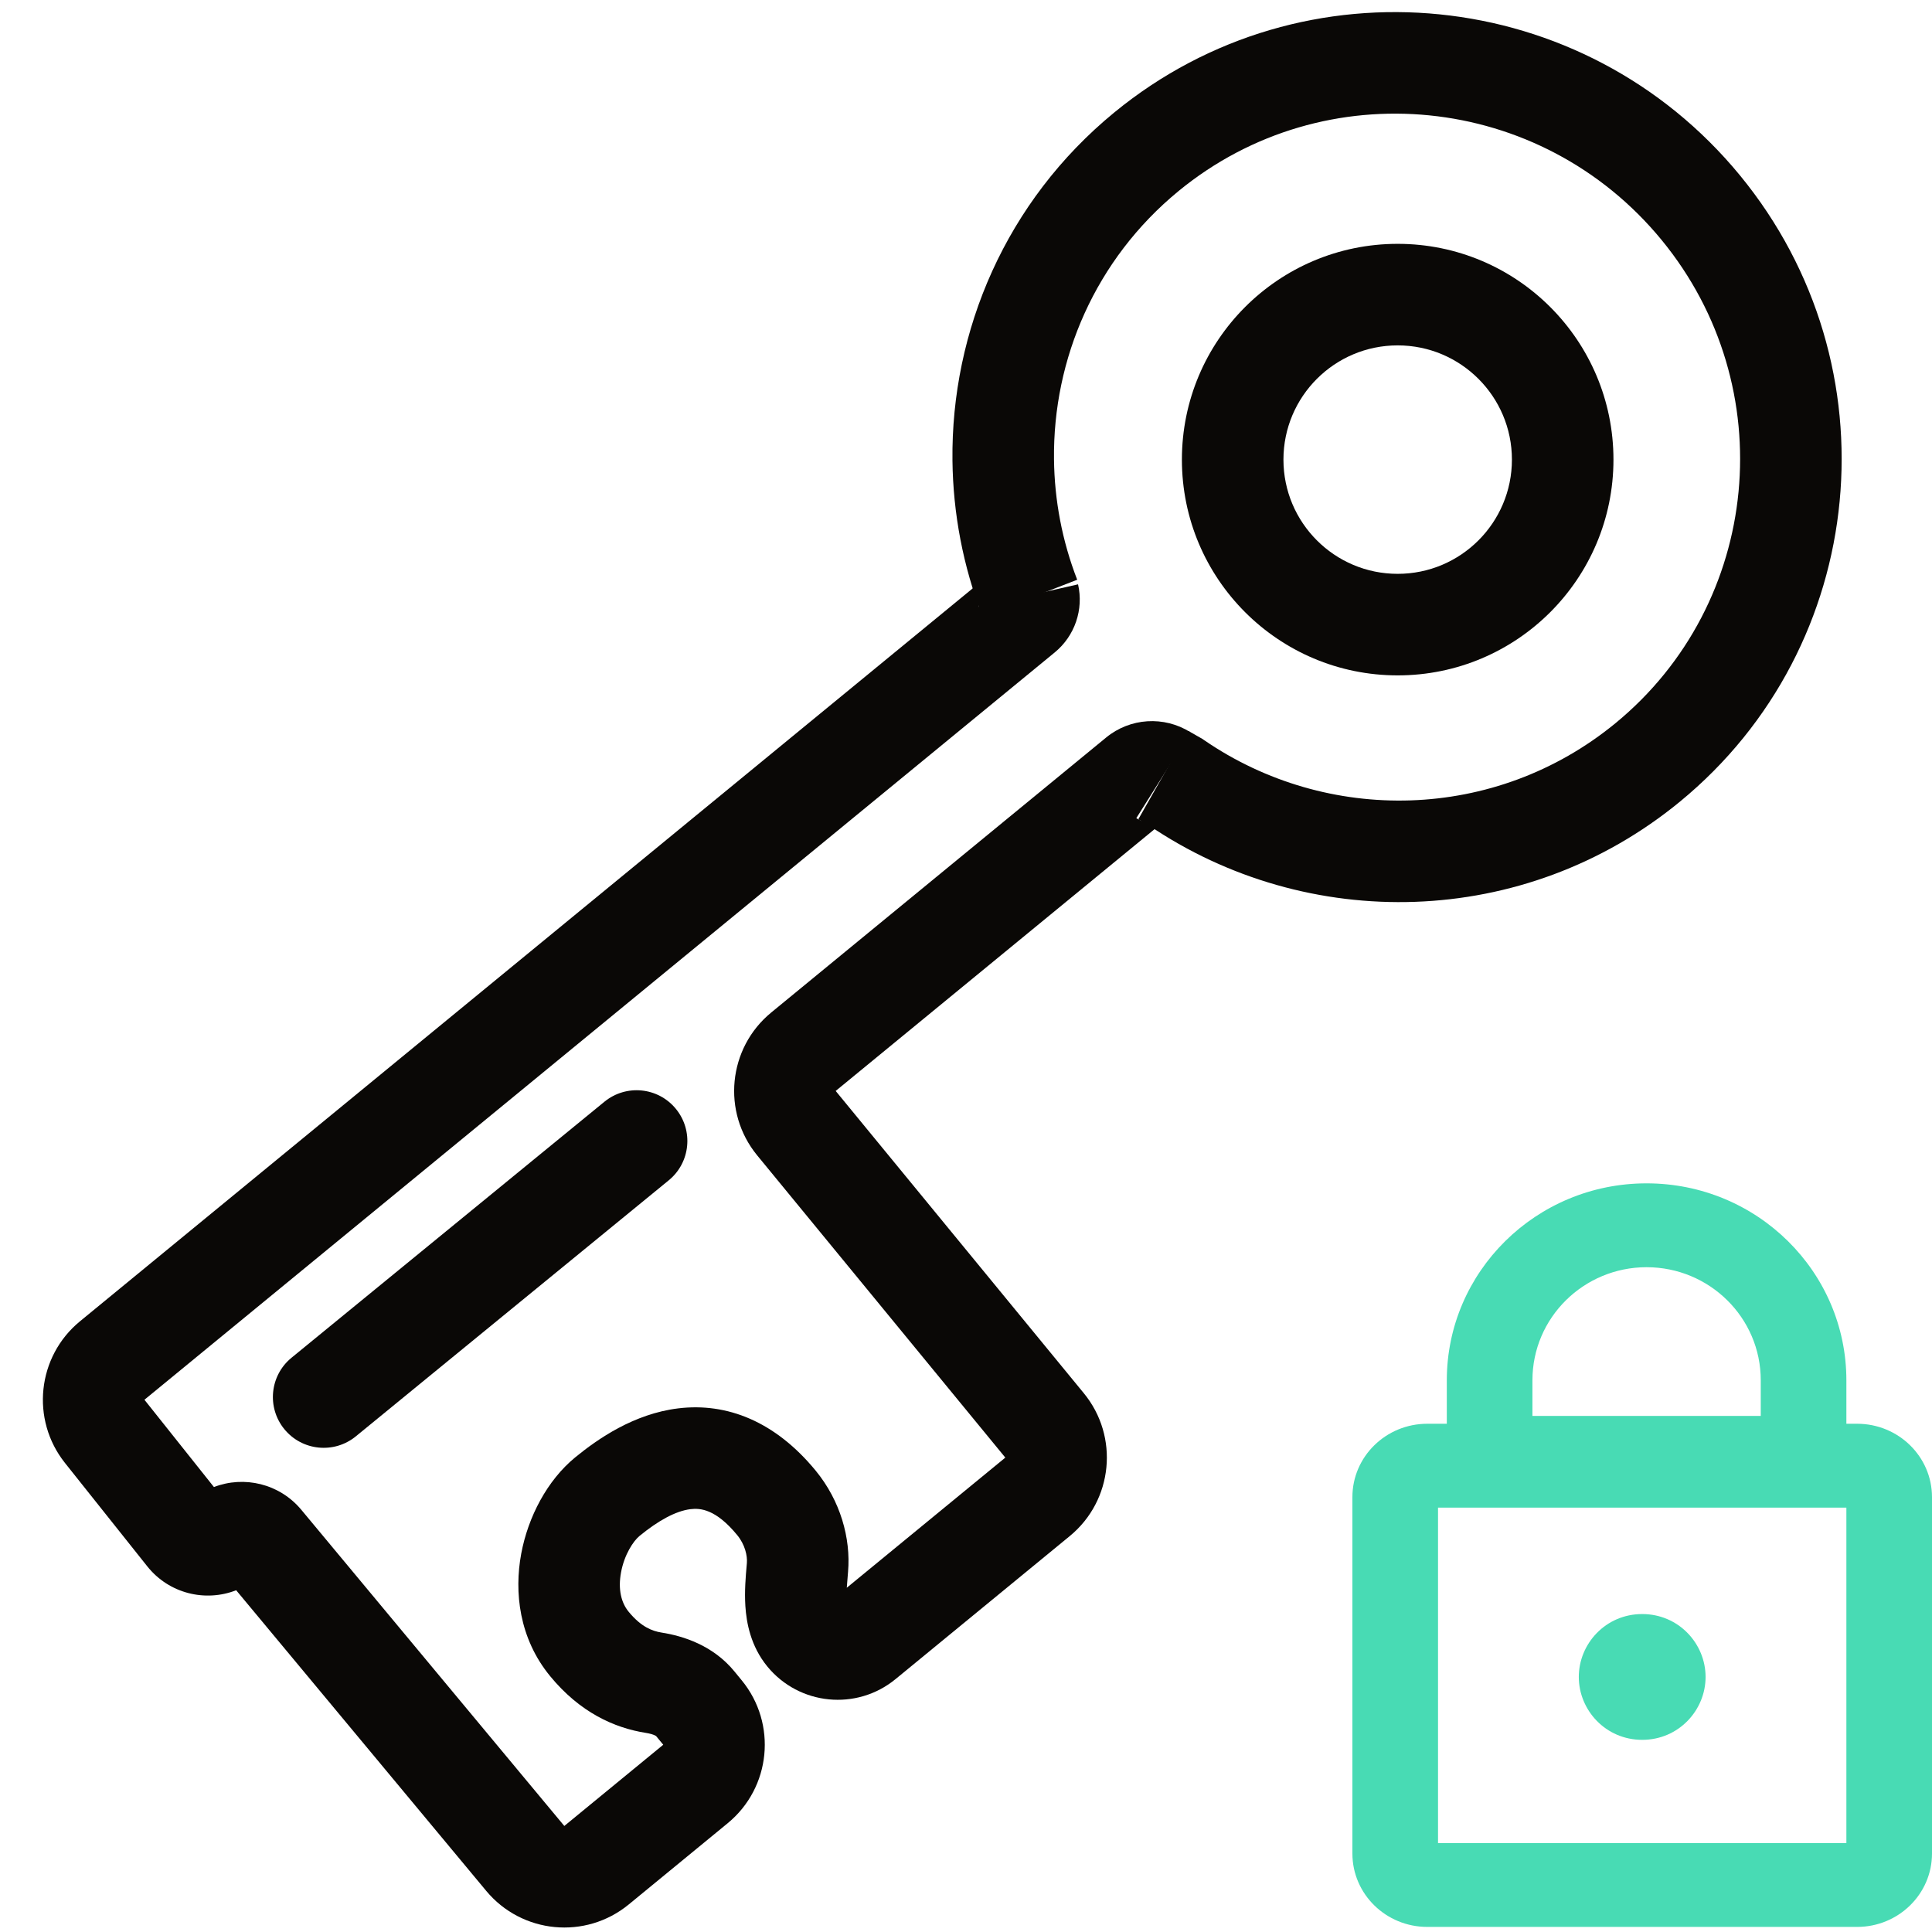 <svg width="104" height="104" viewBox="0 0 104 104" fill="none" xmlns="http://www.w3.org/2000/svg">
<path fill-rule="evenodd" clip-rule="evenodd" d="M72.8 80.591C72.8 78.409 74.605 76.641 76.833 76.641H99.967C102.194 76.641 104 78.409 104 80.591V99.776C104 101.958 102.194 103.726 99.967 103.726H76.833C74.605 103.726 72.8 101.958 72.8 99.776V80.591ZM77.409 81.155V99.212H99.391V81.155H77.409Z" fill="#48DBB4"/>
<path fill-rule="evenodd" clip-rule="evenodd" d="M84.987 90.271C84.987 88.485 86.431 86.885 88.4 86.885C90.369 86.885 91.812 88.485 91.812 90.271C91.812 92.056 90.369 93.656 88.4 93.656C86.431 93.656 84.987 92.056 84.987 90.271Z" fill="#48DBB4"/>
<path fill-rule="evenodd" clip-rule="evenodd" d="M77.882 74.303C77.882 68.465 82.678 63.7 88.636 63.7C94.594 63.7 99.391 68.465 99.391 74.303V78.477C99.391 79.723 98.359 80.734 97.086 80.734H80.186C78.914 80.734 77.882 79.723 77.882 78.477V74.303ZM88.636 68.214C85.261 68.214 82.491 70.922 82.491 74.303V76.219H94.782V74.303C94.782 70.922 92.012 68.214 88.636 68.214Z" fill="#48DBB4"/>
<path fill-rule="evenodd" clip-rule="evenodd" d="M39.927 90.452C41.843 92.785 41.504 96.229 39.171 98.145L33.846 102.517C31.523 104.424 28.097 104.098 26.175 101.788L12.713 85.603C11.055 86.253 9.097 85.786 7.928 84.316L3.499 78.753C1.638 76.417 1.998 73.019 4.307 71.124L53.309 30.894C52.787 31.323 52.552 32.009 52.702 32.668L58.032 31.455C58.342 32.815 57.856 34.233 56.778 35.119L7.775 75.349L11.516 80.048C13.14 79.422 15.048 79.863 16.221 81.274L30.377 98.292L35.703 93.92L35.317 93.451C35.308 93.444 35.288 93.432 35.252 93.415C35.159 93.371 35 93.318 34.763 93.281C33.065 93.013 31.215 92.177 29.614 90.227C27.932 88.179 27.677 85.689 28.056 83.644C28.425 81.651 29.461 79.684 30.958 78.455C32.192 77.442 34.133 76.105 36.5 75.814C39.135 75.49 41.736 76.519 43.911 79.169C45.234 80.781 45.806 82.796 45.651 84.612L45.643 84.705C45.617 85.003 45.596 85.251 45.583 85.469L54.117 78.463L40.76 62.195C38.845 59.861 39.184 56.417 41.517 54.502L59.545 39.7C60.838 38.639 62.664 38.525 64.079 39.415L61.168 44.041C61.744 44.404 62.488 44.357 63.014 43.925L44.985 58.726L58.341 74.995C60.257 77.328 59.918 80.772 57.585 82.688L48.207 90.387C46.114 92.105 43.025 91.801 41.307 89.709C40.407 88.612 40.18 87.347 40.123 86.453C40.071 85.652 40.144 84.836 40.19 84.306C40.195 84.249 40.2 84.196 40.204 84.146C40.239 83.746 40.102 83.144 39.686 82.637C38.53 81.229 37.694 81.174 37.166 81.239C36.37 81.337 35.424 81.861 34.426 82.68C34.097 82.95 33.609 83.677 33.431 84.639C33.262 85.548 33.438 86.271 33.839 86.759C34.207 87.208 34.54 87.459 34.808 87.608C35.078 87.758 35.343 87.839 35.614 87.882C36.786 88.067 38.383 88.571 39.53 89.968L39.927 90.452ZM35.324 93.456C35.324 93.456 35.323 93.456 35.322 93.454L35.324 93.456Z" fill="#0A0806"/>
<path fill-rule="evenodd" clip-rule="evenodd" d="M89.443 12.916C82.94 4.995 71.299 3.835 63.444 10.283C58.966 13.96 56.674 19.32 56.737 24.729C56.762 26.922 57.175 29.118 57.986 31.208L52.889 33.184C51.838 30.474 51.304 27.628 51.271 24.792C51.19 17.802 54.157 10.836 59.976 6.059C70.184 -2.321 85.266 -0.786 93.668 9.447C102.069 19.681 100.638 34.773 90.43 43.154C82.043 50.039 70.368 50.228 61.813 44.408L61.275 44.102L63.976 39.35L64.714 39.77L64.811 39.836C71.436 44.392 80.487 44.245 86.962 38.929C94.816 32.481 95.945 20.836 89.443 12.916Z" fill="#0A0806"/>
<path fill-rule="evenodd" clip-rule="evenodd" d="M15.308 76.934C14.352 75.766 14.524 74.044 15.692 73.088L32.537 59.306C33.706 58.35 35.427 58.522 36.383 59.69C37.339 60.859 37.167 62.58 35.999 63.536L19.154 77.319C17.985 78.274 16.264 78.102 15.308 76.934Z" fill="#0A0806"/>
<path fill-rule="evenodd" clip-rule="evenodd" d="M75.237 18.592C71.841 18.592 69.088 21.345 69.088 24.741C69.088 28.137 71.841 30.89 75.237 30.89C78.633 30.89 81.387 28.137 81.387 24.741C81.387 21.345 78.633 18.592 75.237 18.592ZM63.622 24.741C63.622 18.326 68.822 13.126 75.237 13.126C81.652 13.126 86.853 18.326 86.853 24.741C86.853 31.156 81.652 36.356 75.237 36.356C68.822 36.356 63.622 31.156 63.622 24.741Z" fill="#0A0806"/>
</svg>
